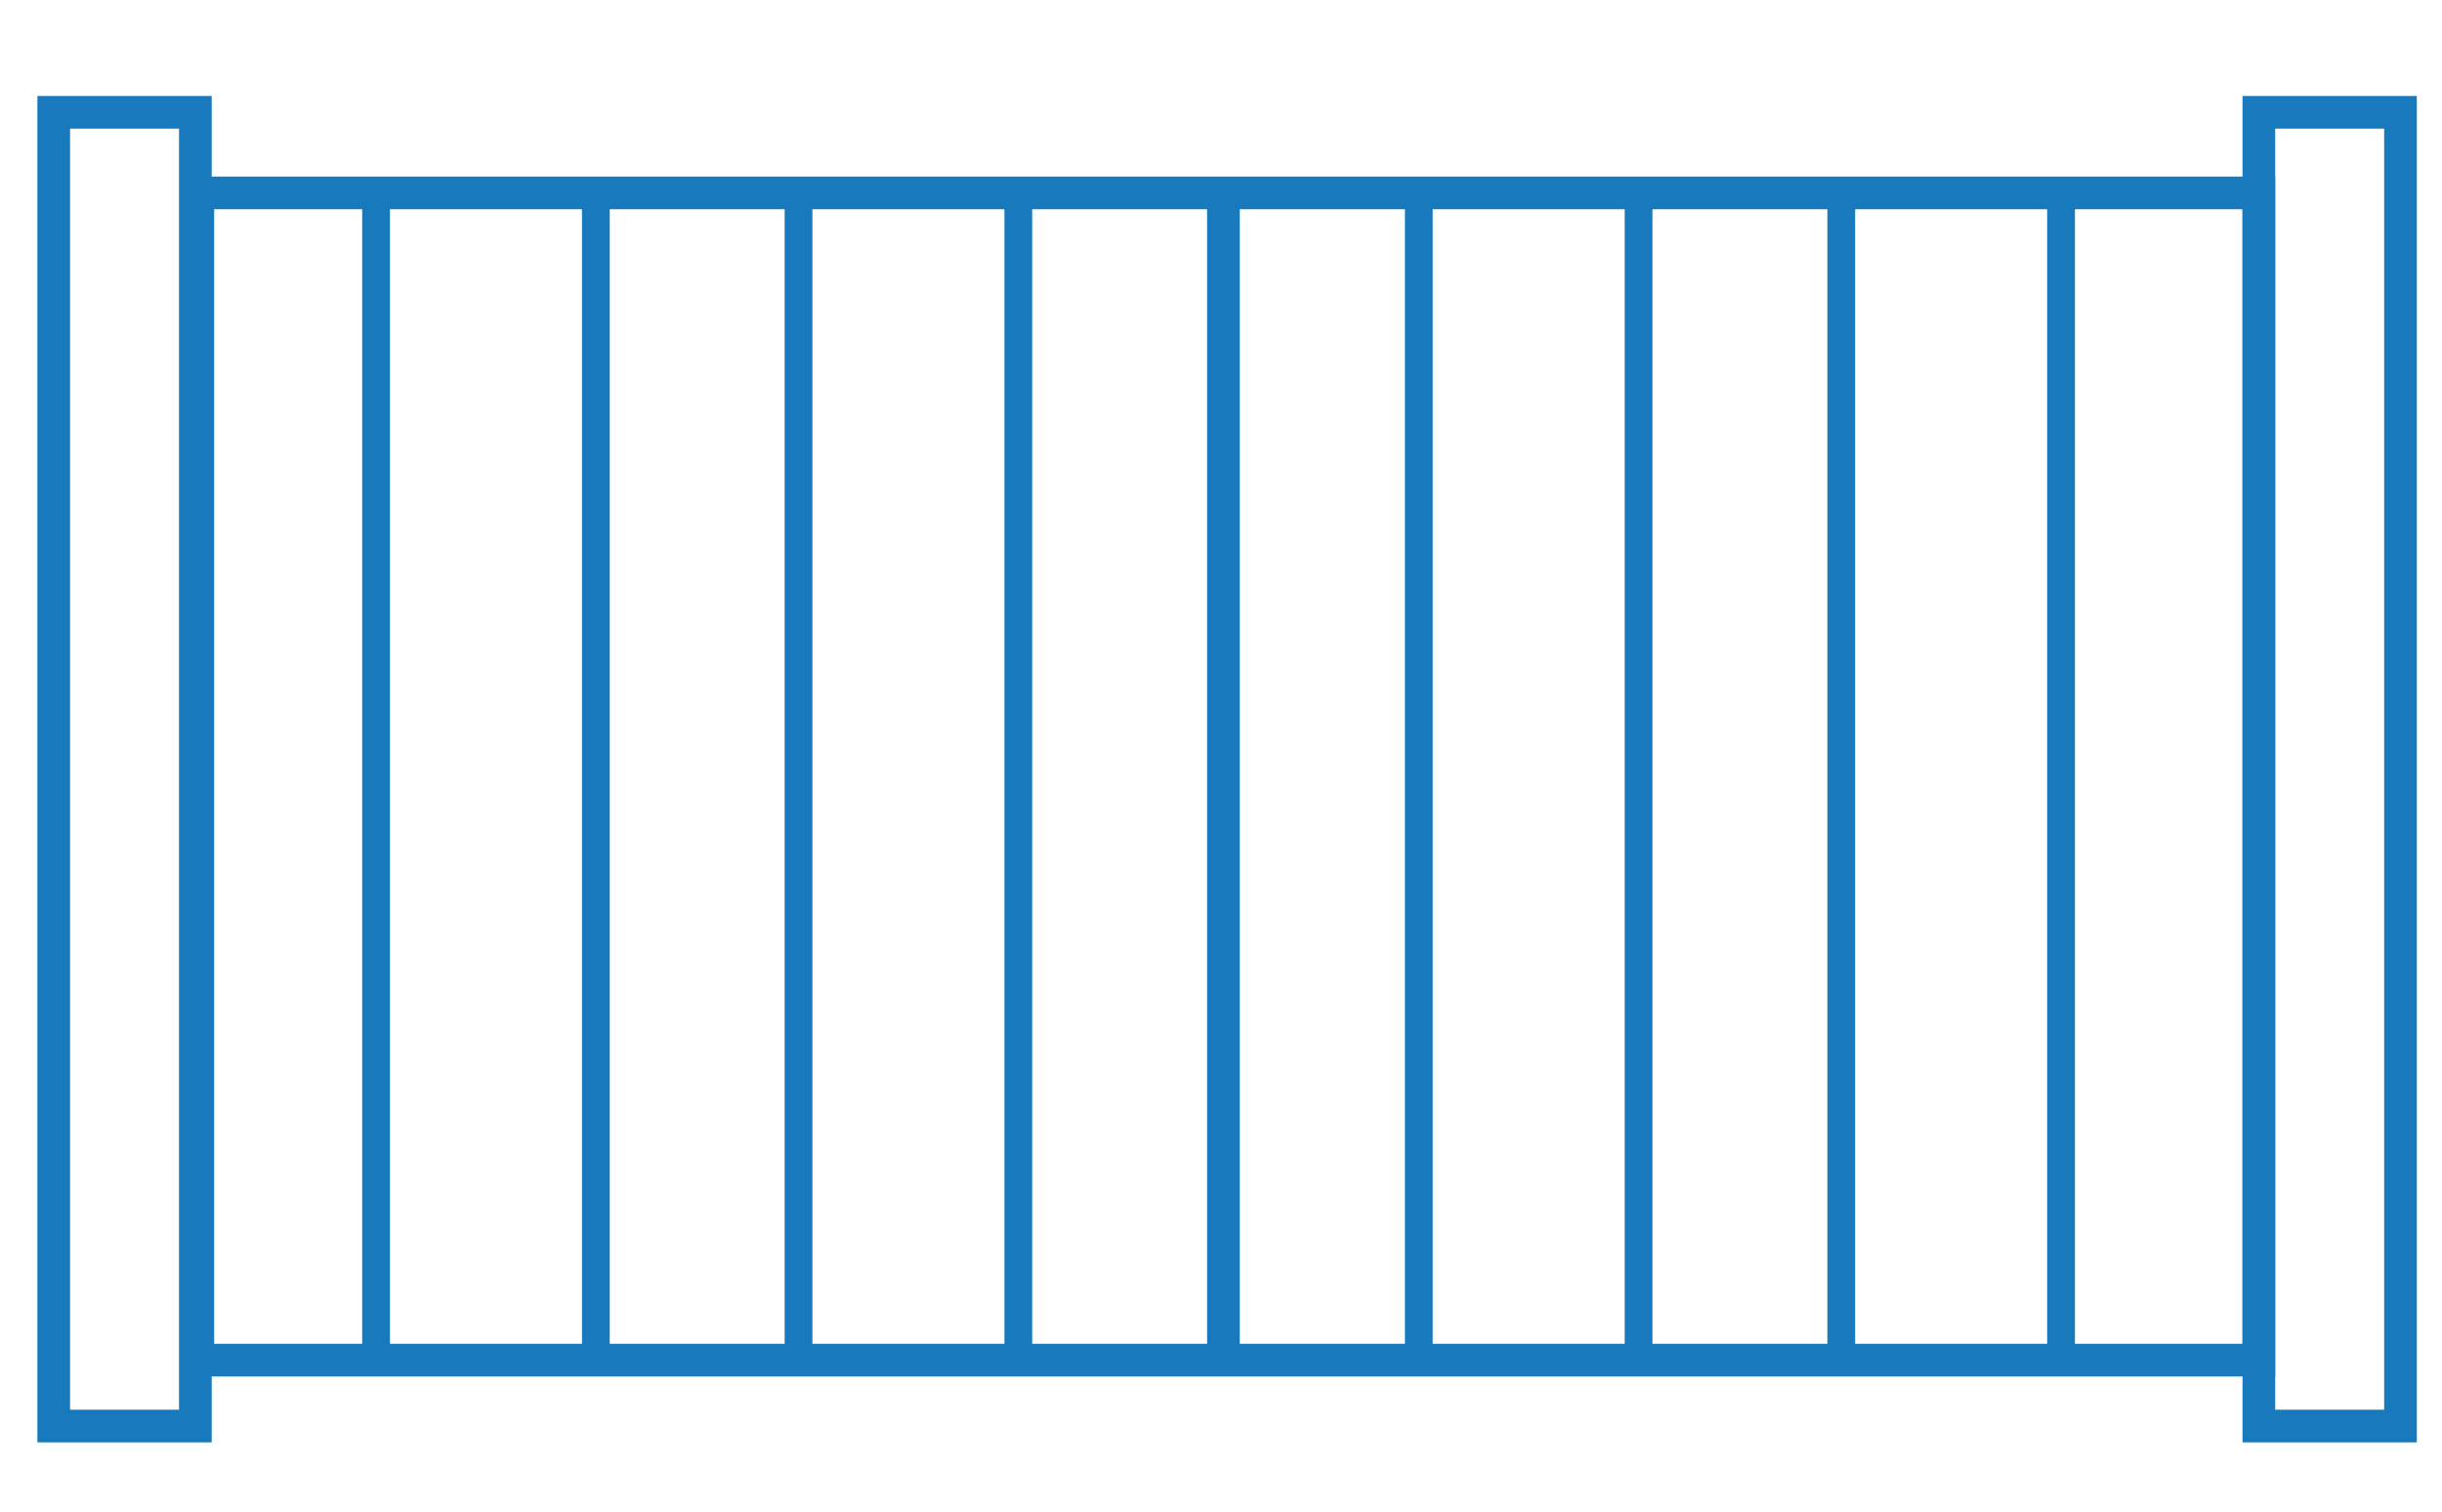<?xml version="1.0" encoding="UTF-8"?> <svg xmlns="http://www.w3.org/2000/svg" xmlns:xlink="http://www.w3.org/1999/xlink" version="1.1" x="0px" y="0px" viewBox="0 0 100 61.9" style="enable-background:new 0 0 100 61.9;" xml:space="preserve"> <style type="text/css"> .st0{fill:none;stroke:#0578BE;stroke-width:1.042;stroke-miterlimit:10;} .st1{fill:#5FB3C7;stroke:#5FB3C7;stroke-width:0.25;stroke-miterlimit:10;} .st2{fill:#0578BE;stroke:#0578BE;stroke-width:0.35;stroke-miterlimit:10;} .st3{fill:none;stroke:#283583;stroke-width:1.042;stroke-miterlimit:10;} .st4{fill:#283583;stroke:#283583;stroke-width:0.35;stroke-miterlimit:10;} .st5{fill:none;stroke:#283583;stroke-width:1.338;stroke-miterlimit:10;} .st6{fill:none;stroke:#283583;stroke-width:1.352;stroke-miterlimit:10;} .st7{fill:none;stroke:#187ABD;stroke-width:1.352;stroke-miterlimit:10;} .st8{fill:none;stroke:#283583;stroke-width:1.336;stroke-miterlimit:10;} .st9{fill:none;stroke:#1A7ABB;stroke-width:1.327;stroke-miterlimit:10;} .st10{fill:none;stroke:#1A7ABB;stroke-width:1.99;stroke-miterlimit:10;} .st11{fill:none;stroke:#1A7ABB;stroke-width:0.995;stroke-miterlimit:10;} .st12{fill:none;stroke:#283583;stroke-width:1.327;stroke-miterlimit:10;} .st13{fill:none;stroke:#283583;stroke-width:1.99;stroke-miterlimit:10;} .st14{fill:none;stroke:#283583;stroke-width:0.995;stroke-miterlimit:10;} .st15{fill:none;stroke:#283583;stroke-width:1.327;stroke-miterlimit:10;} .st16{fill:none;stroke:#283583;stroke-width:0.895;stroke-miterlimit:10;} .st17{fill:#283380;stroke:#283583;stroke-miterlimit:10;} .st18{fill:none;stroke:#187ABD;stroke-width:1.327;stroke-miterlimit:10;} .st19{fill:#0578BE;stroke:#187ABD;stroke-width:0.895;stroke-miterlimit:10;} .st20{fill:#0578BE;stroke:#187ABD;stroke-miterlimit:10;} .st21{fill:none;stroke:#187ABD;stroke-width:1.336;stroke-miterlimit:10;} .st22{fill:none;stroke:#283583;stroke-width:1.137;stroke-miterlimit:10;} .st23{fill:none;stroke:#187ABD;stroke-width:1.338;stroke-miterlimit:10;} .st24{fill:none;stroke:#187ABD;stroke-width:1.137;stroke-miterlimit:10;} </style> <g id="Calque_1"> <rect x="8.1" y="7.9" class="st23" width="84.4" height="47.8"></rect> <rect x="2.2" y="4.6" class="st23" width="5.8" height="53.8"></rect> <rect x="92.5" y="4.6" class="st23" width="5.8" height="53.8"></rect> <line class="st23" x1="50.1" y1="7.9" x2="50.1" y2="55.5"></line> <line class="st24" x1="15.4" y1="7.9" x2="15.4" y2="55.6"></line> <line class="st24" x1="24.4" y1="7.9" x2="24.4" y2="55.6"></line> <line class="st24" x1="32.7" y1="7.9" x2="32.7" y2="55.6"></line> <line class="st24" x1="41.7" y1="7.9" x2="41.7" y2="55.6"></line> <line class="st24" x1="58.1" y1="7.9" x2="58.1" y2="55.6"></line> <line class="st24" x1="67.1" y1="7.9" x2="67.1" y2="55.6"></line> <line class="st24" x1="75.4" y1="7.9" x2="75.4" y2="55.6"></line> <line class="st24" x1="84.4" y1="7.9" x2="84.4" y2="55.6"></line> </g> <g id="Calque_2"> </g> </svg> 